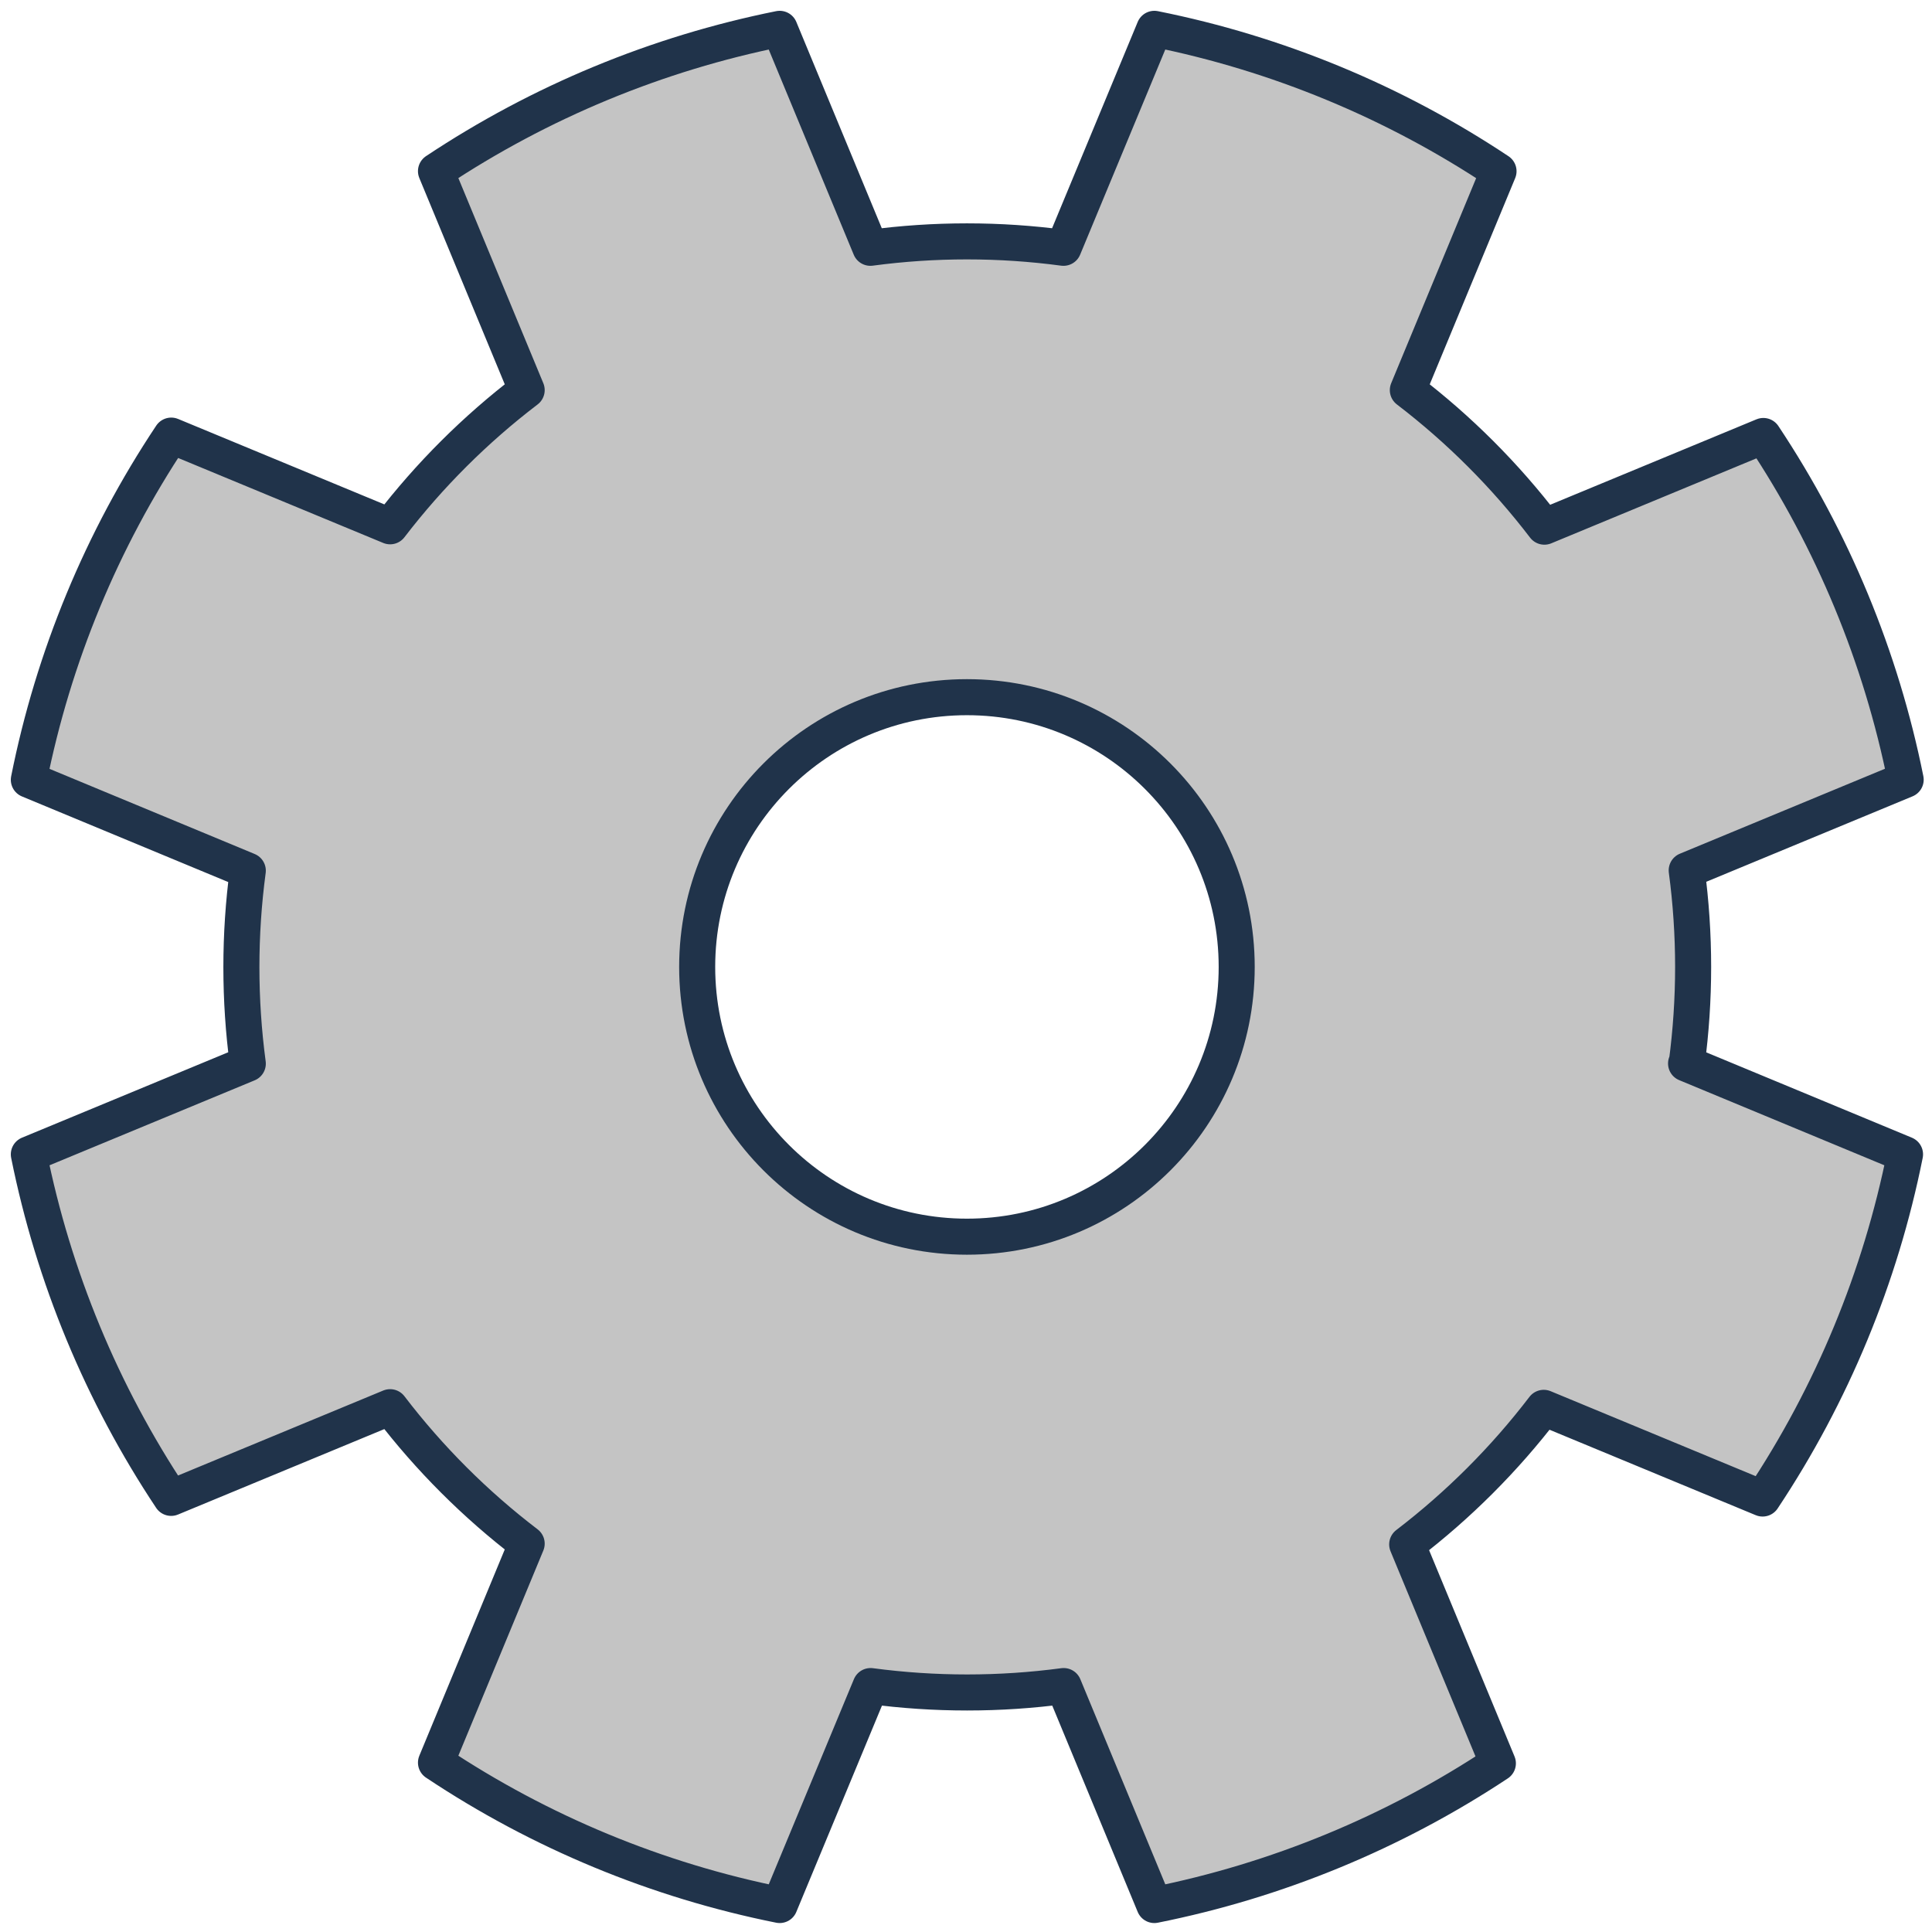 <svg width="134" height="134" viewBox="0 0 134 134" fill="none" xmlns="http://www.w3.org/2000/svg">
<path d="M132.129 54.077L116.942 60.368C117.535 64.812 117.535 69.317 116.942 73.761L132.129 80.064C130.422 88.589 127.067 96.697 122.252 103.935L107.071 97.645C104.347 101.208 101.162 104.392 97.6 107.116L103.89 122.303C96.661 127.093 88.569 130.43 80.064 132.129L73.774 116.942C69.329 117.535 64.825 117.535 60.381 116.942L54.077 132.129C45.563 130.423 37.465 127.068 30.239 122.252L36.529 107.065C32.965 104.345 29.78 101.162 27.058 97.6L11.871 103.89C7.065 96.665 3.712 88.572 2 80.064L17.187 73.774C16.594 69.332 16.594 64.83 17.187 60.387L2 54.084C3.701 45.558 7.057 37.448 11.877 30.213L27.058 36.503C29.784 32.95 32.968 29.774 36.529 27.058L30.239 11.871C37.468 7.064 45.566 3.711 54.077 2L60.368 17.187C64.812 16.593 69.317 16.593 73.761 17.187L80.064 2C88.589 3.707 96.697 7.062 103.935 11.877L97.645 27.058C101.208 29.782 104.392 32.967 107.116 36.529L122.303 30.239C127.111 37.468 130.463 45.566 132.174 54.077H132.129ZM85.774 67.064C85.774 63.364 84.677 59.747 82.621 56.67C80.565 53.593 77.643 51.195 74.224 49.779C70.806 48.363 67.044 47.992 63.414 48.714C59.785 49.436 56.451 51.218 53.835 53.835C51.218 56.451 49.436 59.785 48.714 63.414C47.992 67.044 48.363 70.806 49.779 74.224C51.195 77.643 53.593 80.565 56.67 82.621C59.747 84.677 63.364 85.774 67.064 85.774C72.027 85.774 76.785 83.803 80.294 80.294C83.803 76.785 85.774 72.027 85.774 67.064V67.064Z" fill="#C4C4C4"/>
<path d="M67.065 85.774C77.398 85.774 85.775 77.398 85.775 67.065C85.775 56.732 77.398 48.355 67.065 48.355C56.732 48.355 48.355 56.732 48.355 67.065C48.355 77.398 56.732 85.774 67.065 85.774Z" stroke="#20334A" stroke-width="2.5" stroke-linecap="round" stroke-linejoin="round"/>
<path d="M116.942 73.761L132.129 80.064C130.422 88.589 127.067 96.697 122.252 103.935L107.071 97.645C104.347 101.208 101.162 104.392 97.6 107.116L103.89 122.303C96.661 127.093 88.569 130.43 80.064 132.129L73.774 116.942C69.329 117.535 64.825 117.535 60.381 116.942L54.077 132.129C45.563 130.423 37.465 127.068 30.239 122.252L36.529 107.065C32.965 104.345 29.78 101.162 27.058 97.6L11.871 103.89C7.065 96.665 3.712 88.572 2 80.064L17.187 73.774C16.594 69.332 16.594 64.83 17.187 60.387L2 54.084C3.701 45.558 7.057 37.448 11.877 30.213L27.058 36.503C29.784 32.95 32.968 29.774 36.529 27.058L30.239 11.871C37.468 7.064 45.566 3.711 54.077 2L60.368 17.187C64.812 16.593 69.317 16.593 73.761 17.187L80.064 2C88.589 3.707 96.697 7.062 103.935 11.877L97.645 27.058C101.208 29.782 104.392 32.967 107.116 36.529L122.303 30.239C127.111 37.468 130.463 45.566 132.174 54.077L116.987 60.368C117.581 64.812 117.581 69.317 116.987 73.761H116.942Z" stroke="#20334A" stroke-width="2.5" stroke-linecap="round" stroke-linejoin="round"/>
</svg>
